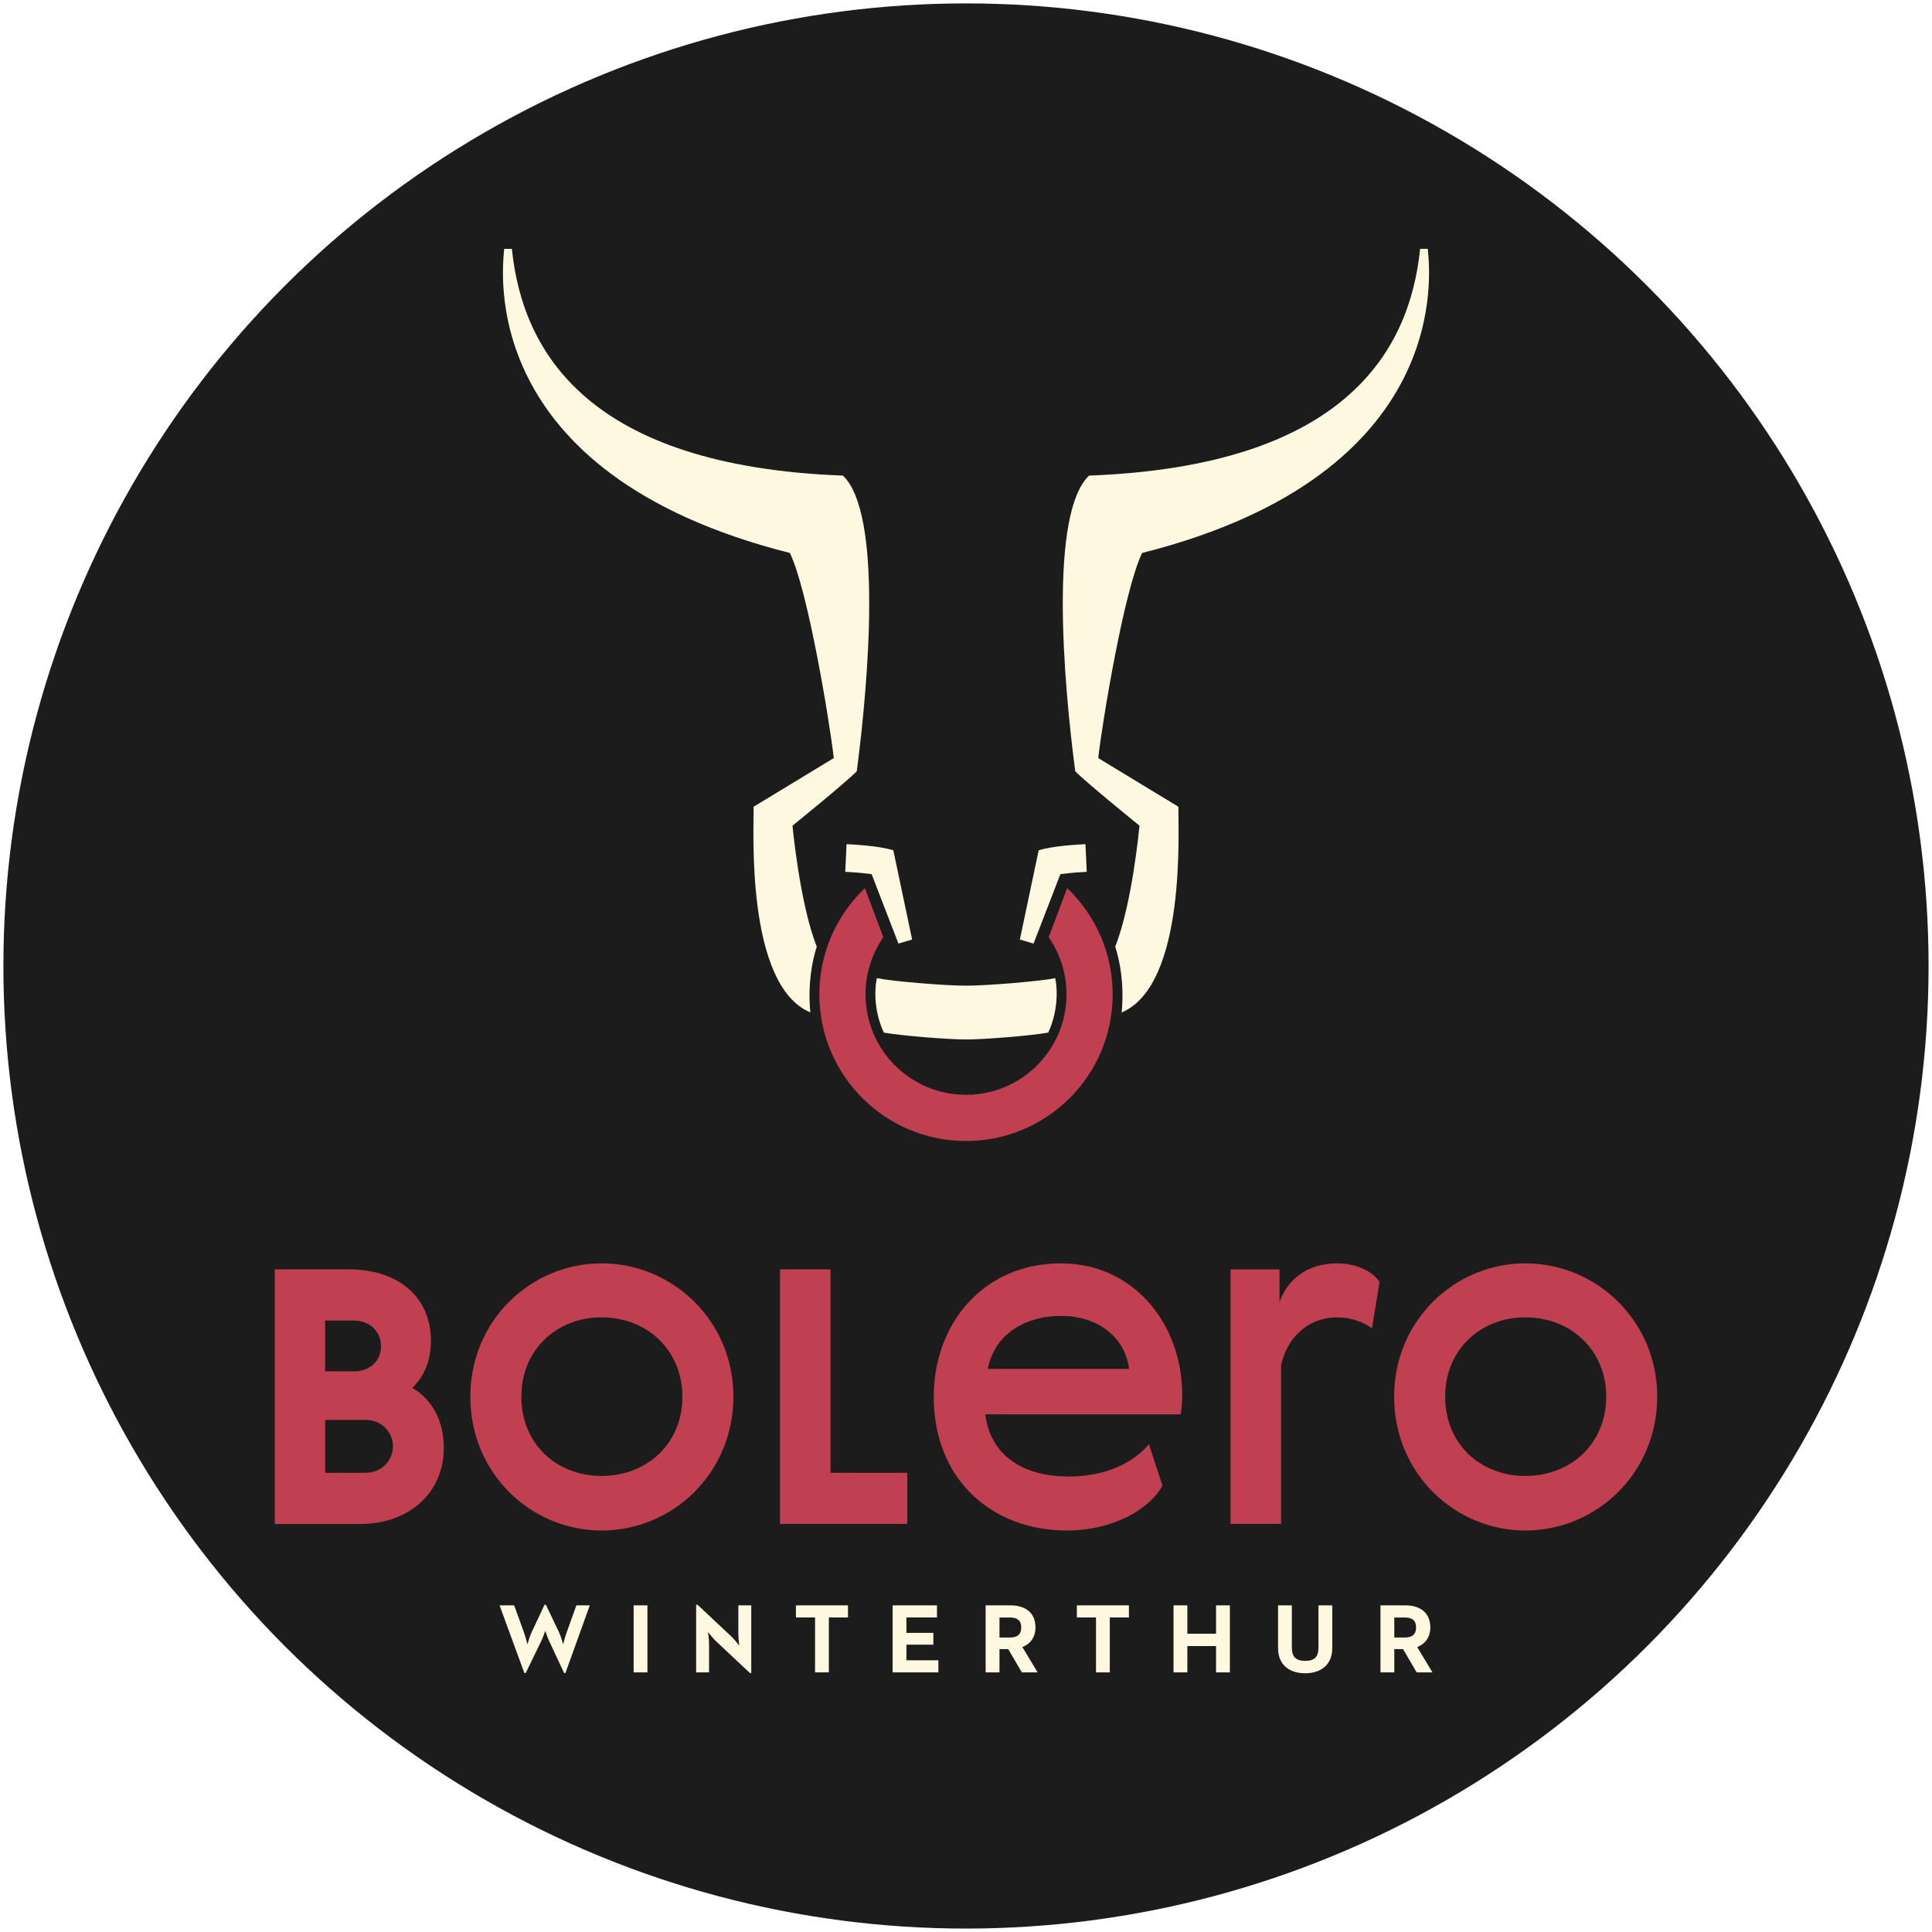 <?xml version="1.0" encoding="utf-8"?>
<!-- Generator: Adobe Illustrator 24.0.2, SVG Export Plug-In . SVG Version: 6.00 Build 0)  -->
<svg version="1.1" id="Ebene_5" xmlns="http://www.w3.org/2000/svg" xmlns:xlink="http://www.w3.org/1999/xlink" x="0px" y="0px"
	 viewBox="0 0 568.93 568.93" style="enable-background:new 0 0 568.93 568.93;" xml:space="preserve">
<style type="text/css">
	.st0{fill:#35E5CD;}
	.st1{fill:#194E3B;}
	.st2{fill:#A84252;}
	.st3{fill:#FFFFFF;}
	.st4{fill:none;}
	.st5{fill:none;stroke:#35E5CD;stroke-width:2;stroke-linecap:round;stroke-miterlimit:10;}
	.st6{fill:#C0EBE5;}
	.st7{clip-path:url(#SVGID_2_);}
	.st8{fill:#1F0A38;}
	.st9{fill:#2E1646;}
	.st10{fill:#412457;}
	.st11{fill:#59386B;}
	.st12{fill:#674477;}
	.st13{fill:#723A63;}
	.st14{fill:#803B44;}
	.st15{fill:#8F3B22;}
	.st16{fill:#984318;}
	.st17{fill:#AB500F;}
	.st18{clip-path:url(#SVGID_4_);}
	.st19{clip-path:url(#SVGID_6_);}
	.st20{opacity:0.53;}
	.st21{fill:#FFD45C;}
	.st22{fill:#EA5C9C;}
	.st23{fill:#F29579;}
	.st24{fill:#FAC057;}
	.st25{fill:#C16AA7;}
	.st26{fill:#F5A86C;}
	.st27{fill:#ED7785;}
	.st28{fill:#EC6949;}
	.st29{fill:#4A4A49;}
	.st30{fill:#241407;}
	.st31{fill:#5B453D;}
	.st32{clip-path:url(#SVGID_8_);fill:#6AC5DC;}
	.st33{clip-path:url(#SVGID_8_);}
	.st34{fill:#FFF8EB;}
	.st35{fill:#838383;}
	.st36{fill:#070D2A;}
	.st37{fill:#35E5CD;stroke:#FFFFFF;stroke-width:0.5;stroke-miterlimit:10;}
	.st38{fill:#35E5CD;stroke:#FFFFFF;stroke-width:2;stroke-miterlimit:10;}
	.st39{clip-path:url(#SVGID_10_);}
	.st40{fill:#1C1C1C;}
	.st41{fill:#C04051;}
	.st42{fill:#FFF8E1;}
</style>
<g>
	<defs>
		<circle id="SVGID_9_" cx="284.46" cy="284.46" r="283.46"/>
	</defs>
	<clipPath id="SVGID_2_">
		<use xlink:href="#SVGID_9_"  style="overflow:visible;"/>
	</clipPath>
	<g class="st7">
		<rect x="-13.83" y="-44.09" class="st40" width="598.91" height="633.98"/>
		<g>
			<path class="st41" d="M121.41,408.71c3.69-3.62,5.49-8.18,5.49-13.88c0-12.78-9.5-21.04-24.19-21.04H80.92v74.99h25.07
				c14.54,0,24.7-9.22,24.7-22.42C130.69,418.48,127.33,412.14,121.41,408.71z M95.75,388.88h8.48c4.62,0,7.97,3.19,7.97,7.6
				c0,4.25-3.3,7.34-7.85,7.34h-8.6V388.88z M107.63,433.71H95.75v-15.57h12.01c4.93,0,7.97,4.01,7.97,7.72
				C115.73,430.26,112.18,433.71,107.63,433.71z"/>
			<path class="st41" d="M177.16,372.03c-20.82,0-38.66,16.8-38.66,39.26c0,22.6,17.84,39.41,38.66,39.41s38.81-16.8,38.81-39.41
				C215.97,388.83,197.98,372.03,177.16,372.03z M177.16,434.63c-13.38,0-23.64-9.52-23.64-23.35c0-13.68,10.26-23.35,23.64-23.35
				c13.38,0,23.79,9.67,23.79,23.35C200.95,425.12,190.54,434.63,177.16,434.63z"/>
			<polygon class="st41" points="244.57,373.8 229.7,373.8 229.7,448.76 267.19,448.76 267.19,433.71 244.57,433.71 			"/>
			<path class="st41" d="M312.43,372.03c-22.9,0-37.47,17.84-37.47,39.26c0,24.39,17.1,39.41,39.26,39.41
				c13.24,0,24.24-6.1,28.11-13.23l-4.01-12.19c-5.06,6.1-13.68,9.52-23.64,9.52c-12.79,0-22.9-5.65-24.54-18.29h57.55
				c0.3-1.78,0.45-3.87,0.45-5.8C348.12,389.87,333.84,372.03,312.43,372.03z M290.87,403.11c2.08-10.56,11.45-15.61,21.56-15.61
				c10.41,0,18.74,5.8,20.08,15.61H290.87z"/>
			<path class="st41" d="M393.74,372.03c-8.92,0-14.72,4.91-16.95,11.45v-9.67h-14.42v74.95h14.87v-46.69
				c1.64-7.73,7.58-14.13,16.51-14.13c4.31,0,8.03,1.49,10.26,3.27l2.23-13.68C404.29,374.41,399.39,372.03,393.74,372.03z"/>
			<path class="st41" d="M449.2,372.03c-20.82,0-38.66,16.8-38.66,39.26c0,22.6,17.84,39.41,38.66,39.41
				c20.82,0,38.81-16.8,38.81-39.41C488.01,388.83,470.02,372.03,449.2,372.03z M449.2,434.63c-13.38,0-23.64-9.52-23.64-23.35
				c0-13.68,10.26-23.35,23.64-23.35c13.38,0,23.79,9.67,23.79,23.35C472.99,425.12,462.58,434.63,449.2,434.63z"/>
		</g>
		<g>
			<path class="st42" d="M147.11,472.74h4.3l2.87,7.93c0.46,1.31,0.99,3.37,1.05,3.57c0.03-0.12,0.58-2.26,1.22-3.57l3.8-8.1h0.41
				l3.86,8.1c0.61,1.28,1.16,3.37,1.22,3.57c0.03-0.12,0.55-2.24,1.04-3.57l2.85-7.93h3.95l-7.17,19.92h-0.4l-4.44-9.52
				c-0.49-1.05-1.04-2.73-1.1-2.9c-0.03,0.09-0.64,1.83-1.13,2.9l-4.62,9.52h-0.41L147.11,472.74z"/>
			<path class="st42" d="M186.59,472.74h4.06v19.74h-4.06V472.74z"/>
			<path class="st42" d="M210.86,483.31c-0.99-0.93-2.35-2.7-2.35-2.7s0.29,2.18,0.29,3.6v8.27H205v-19.92h0.41l9.96,9.35
				c0.96,0.9,2.32,2.7,2.32,2.7s-0.26-2.24-0.26-3.6v-8.27h3.8v19.92h-0.4L210.86,483.31z"/>
			<path class="st42" d="M240.01,476.31h-5.63v-3.57h15.33v3.57h-5.63v16.17h-4.06V476.31z"/>
			<path class="st42" d="M262.85,472.74h13.07v3.57h-9v4.53h7.93v3.48h-7.93v4.59h9.41v3.57h-13.47V472.74z"/>
			<path class="st42" d="M290.25,472.74h7.32c4.04,0,7.35,1.89,7.35,6.5c0,2.99-1.57,4.88-3.86,5.78l4.5,7.46h-4.65l-4.01-6.85
				h-2.58v6.85h-4.07V472.74z M297.45,482.21c2,0,3.28-0.78,3.28-2.96c0-2.21-1.34-2.93-3.28-2.93h-3.13v5.89H297.45z"/>
			<path class="st42" d="M322.74,476.31h-5.63v-3.57h15.33v3.57h-5.63v16.17h-4.06V476.31z"/>
			<path class="st42" d="M345.58,472.74h4.07v8.36h8.45v-8.36h4.07v19.74h-4.07v-7.75h-8.45v7.75h-4.07V472.74z"/>
			<path class="st42" d="M376.36,485.34v-12.6h4.06v12.37c0,2.87,1.25,3.98,3.95,3.98c2.67,0,3.89-1.1,3.89-3.98v-12.37h4.06v12.6
				c0,4.99-3.45,7.4-7.96,7.4C379.81,492.75,376.36,490.34,376.36,485.34z"/>
			<path class="st42" d="M406.52,472.74h7.32c4.04,0,7.35,1.89,7.35,6.5c0,2.99-1.57,4.88-3.86,5.78l4.5,7.46h-4.65l-4.01-6.85
				h-2.58v6.85h-4.07V472.74z M413.72,482.21c2,0,3.28-0.78,3.28-2.96c0-2.21-1.34-2.93-3.28-2.93h-3.13v5.89H413.72z"/>
		</g>
		<g>
			<g>
				<g>
					<path class="st42" d="M310.72,288.04c0.44,1.72,1.36,8.64-2.04,16.04c-5.76,0.98-19.01,2.02-24.19,2.02h-0.03
						c-5.18,0-18.43-1.04-24.19-2.02c-3.41-7.4-2.49-14.32-2.04-16.04c4.02,0.88,19.85,2.22,26.25,2.22
						C290.87,290.26,306.7,288.92,310.72,288.04z"/>
				</g>
				<path class="st42" d="M240.52,278.76c-5.06-12.77-7.14-35.62-7.14-35.62s15.99-12.95,18.92-16.03
					c3.58-27.3,7.55-76.07-4.08-87.06c-74.68-2.8-94.37-36.11-97.48-66.77h-2.26c-0.47,5.61-8.67,66.13,84.11,89.55
					c5.3,10.75,11.72,49.69,12.94,60.41c0,0-15.78,9.58-23.6,14.32c0.1,6.24-2.49,52.45,16.69,60.58
					C237.85,289.91,239.09,283.2,240.52,278.76z"/>
				<path class="st42" d="M328.41,278.76c5.06-12.77,7.14-35.62,7.14-35.62s-15.99-12.95-18.92-16.03
					c-3.58-27.3-7.55-76.07,4.08-87.06c74.68-2.8,94.37-36.11,97.48-66.77h2.26c0.47,5.61,8.67,66.13-84.11,89.55
					c-5.3,10.75-11.72,49.69-12.94,60.41c0,0,15.78,9.58,23.6,14.32c-0.1,6.24,2.49,52.45-16.69,60.58
					C331.08,289.91,329.84,283.2,328.41,278.76z"/>
				<path class="st42" d="M256.67,257.41c1.64,4.25,5.94,15.37,7.9,20.45c1.42-0.42,2.9-0.86,4.03-1.19
					c-1.45-6.89-4.32-20.48-5.54-26.3c-4.59-1.32-10.75-1.6-13.77-1.79c-0.13,2.7-0.3,6.38-0.38,8.15
					C251.26,256.87,252.55,256.91,256.67,257.41z"/>
				<path class="st42" d="M312.26,257.41c-1.64,4.25-5.94,15.37-7.9,20.45c-1.42-0.42-2.9-0.86-4.03-1.19
					c1.45-6.89,4.32-20.48,5.54-26.3c4.59-1.32,10.75-1.6,13.77-1.79c0.13,2.7,0.3,6.38,0.38,8.15
					C317.67,256.87,316.38,256.91,312.26,257.41z"/>
			</g>
			<path class="st41" d="M314.25,261.53c8.26,7.87,13.41,18.97,13.41,31.28c0,23.86-19.34,43.19-43.19,43.19
				s-43.19-19.34-43.19-43.19c0-12.31,5.15-23.41,13.41-31.28l5.43,14.47c-3.3,4.77-5.24,10.57-5.24,16.81
				c0,16.34,13.25,29.59,29.59,29.59s29.59-13.25,29.59-29.59c0-6.24-1.93-12.03-5.24-16.81L314.25,261.53z"/>
		</g>
	</g>
</g>
</svg>
